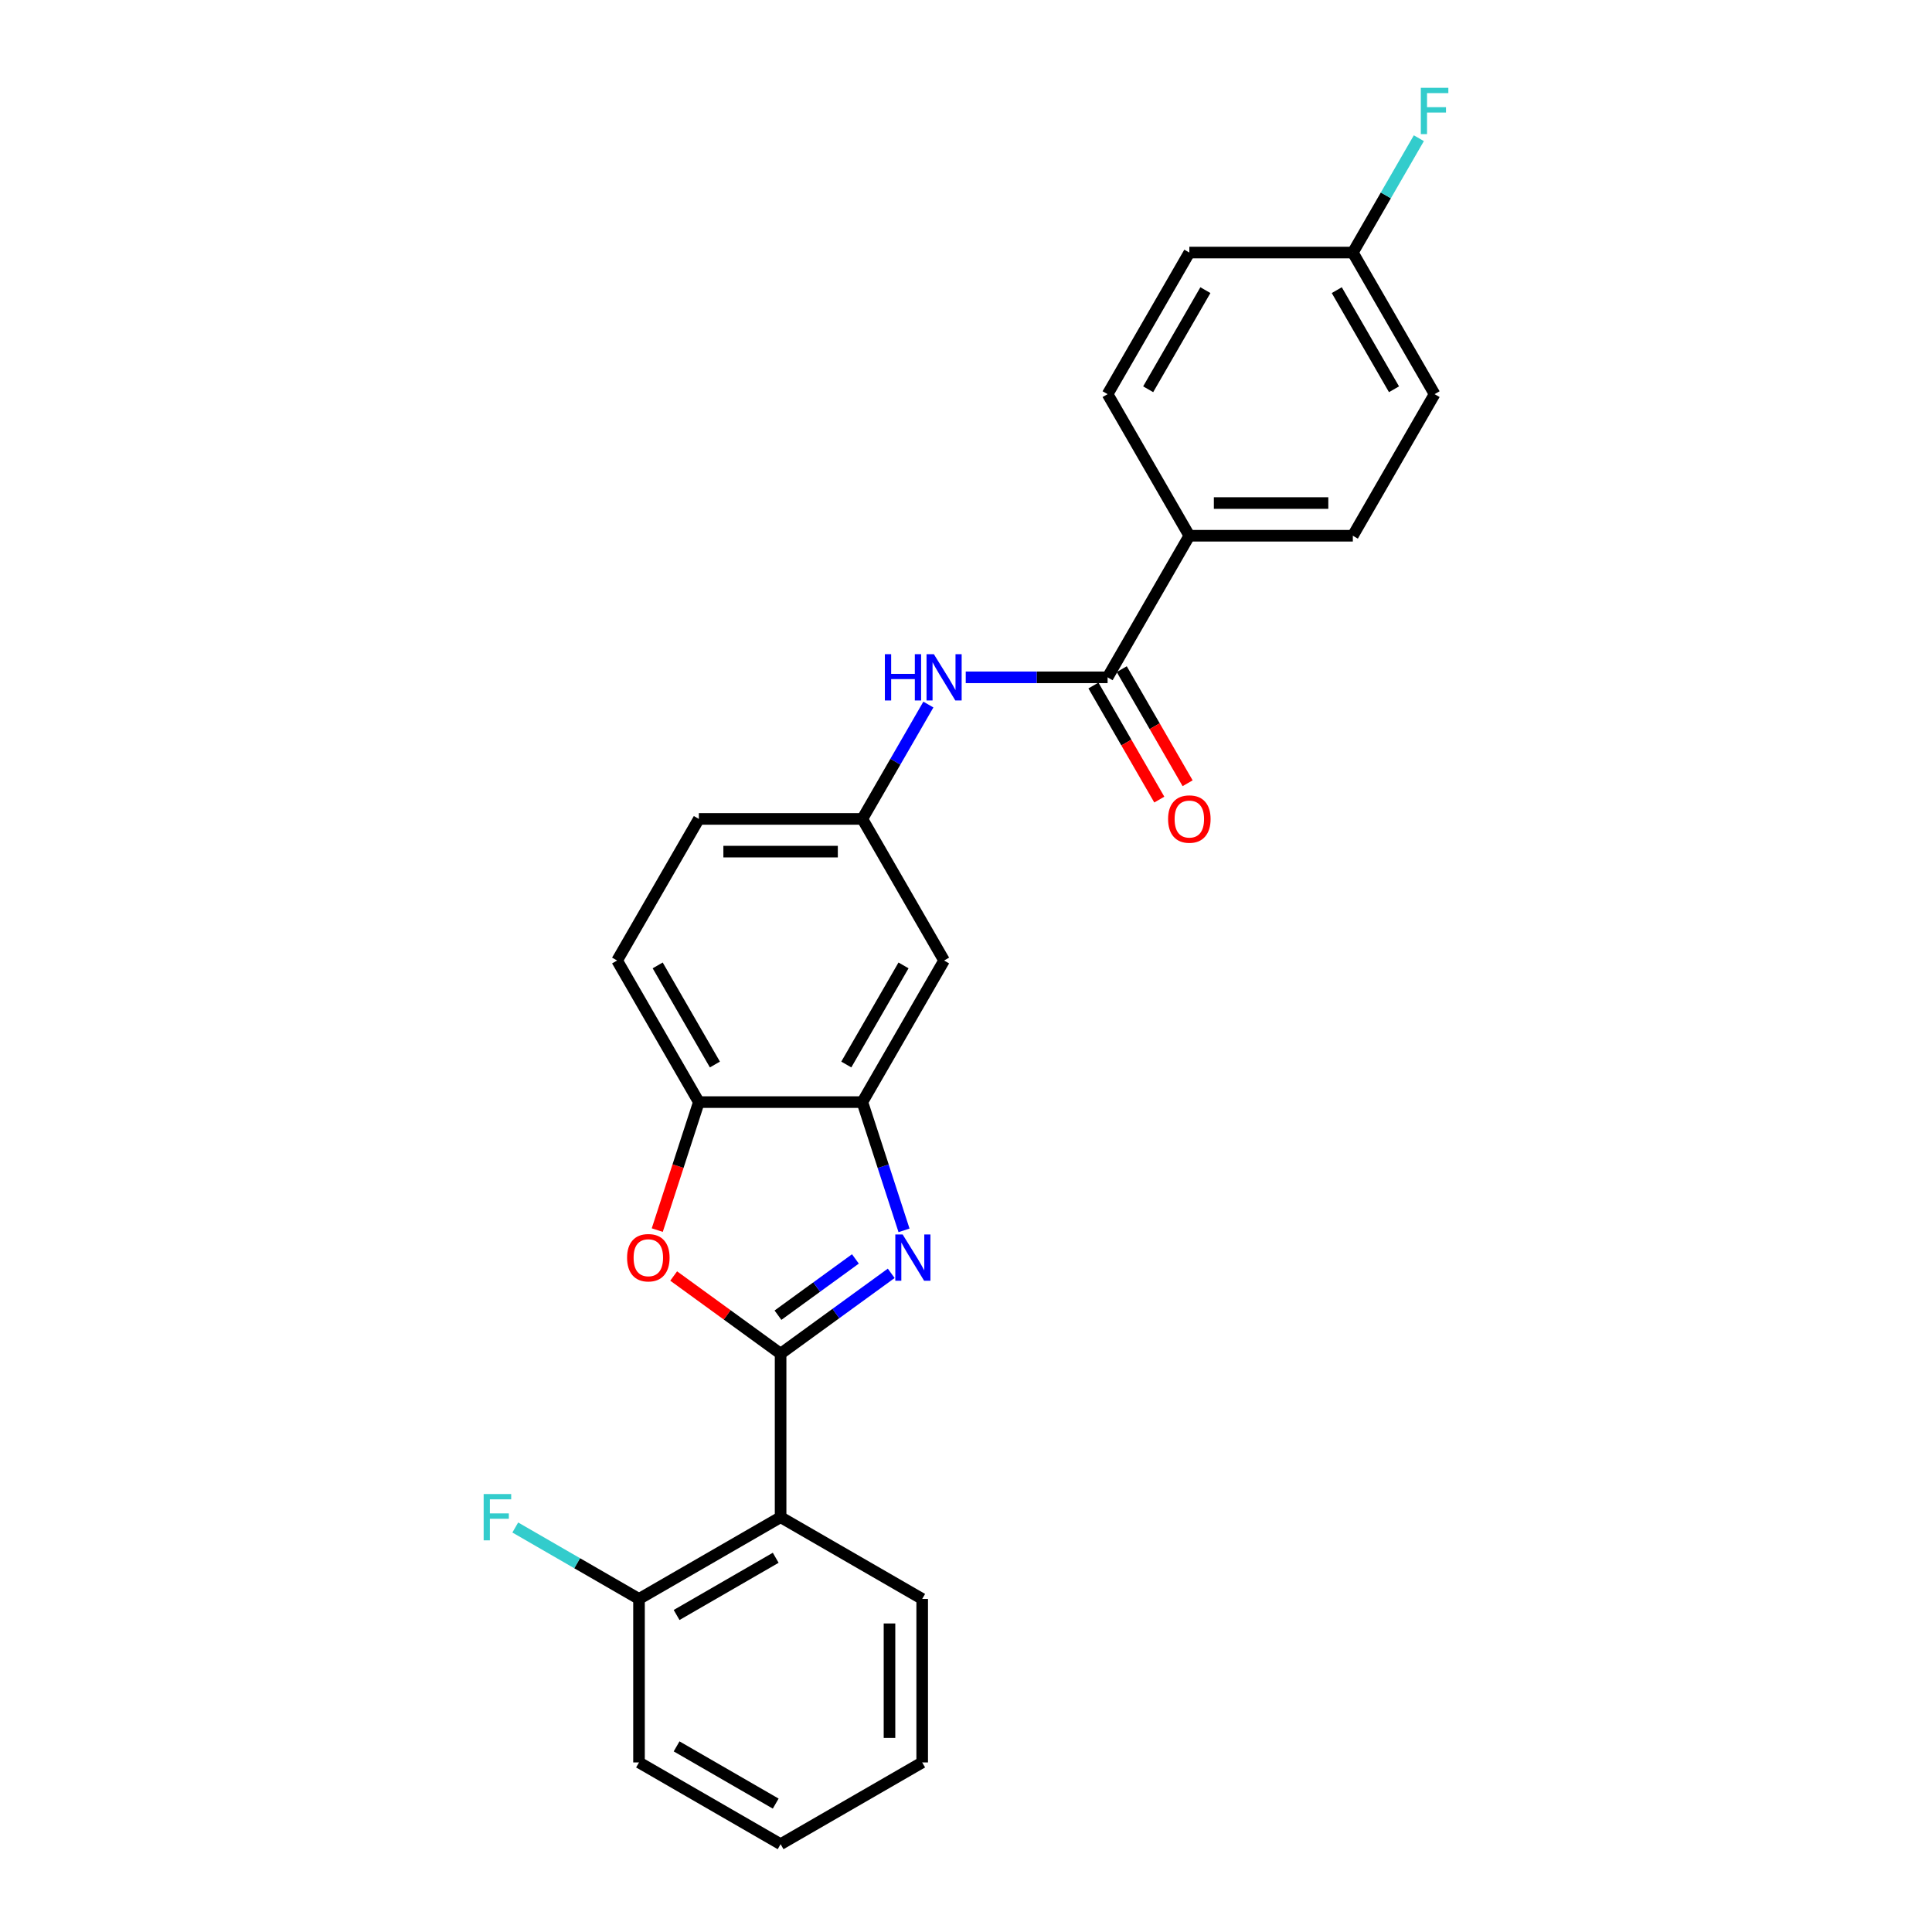 <?xml version='1.0' encoding='iso-8859-1'?>
<svg version='1.1' baseProfile='full'
              xmlns='http://www.w3.org/2000/svg'
                      xmlns:rdkit='http://www.rdkit.org/xml'
                      xmlns:xlink='http://www.w3.org/1999/xlink'
                  xml:space='preserve'
width='1000px' height='1000px' viewBox='0 0 1000 1000'>
<!-- END OF HEADER -->
<rect style='opacity:1.0;fill:#FFFFFF;stroke:none' width='1000' height='1000' x='0' y='0'> </rect>
<path class='bond-0' d='M 404.038,700.671 L 432.667,679.871' style='fill:none;fill-rule:evenodd;stroke:#000000;stroke-width:6px;stroke-linecap:butt;stroke-linejoin:miter;stroke-opacity:1' />
<path class='bond-0' d='M 432.667,679.871 L 461.296,659.071' style='fill:none;fill-rule:evenodd;stroke:#0000FF;stroke-width:6px;stroke-linecap:butt;stroke-linejoin:miter;stroke-opacity:1' />
<path class='bond-0' d='M 402.678,680.739 L 422.719,666.178' style='fill:none;fill-rule:evenodd;stroke:#000000;stroke-width:6px;stroke-linecap:butt;stroke-linejoin:miter;stroke-opacity:1' />
<path class='bond-0' d='M 422.719,666.178 L 442.759,651.618' style='fill:none;fill-rule:evenodd;stroke:#0000FF;stroke-width:6px;stroke-linecap:butt;stroke-linejoin:miter;stroke-opacity:1' />
<path class='bond-1' d='M 404.038,700.671 L 376.365,680.566' style='fill:none;fill-rule:evenodd;stroke:#000000;stroke-width:6px;stroke-linecap:butt;stroke-linejoin:miter;stroke-opacity:1' />
<path class='bond-1' d='M 376.365,680.566 L 348.692,660.46' style='fill:none;fill-rule:evenodd;stroke:#FF0000;stroke-width:6px;stroke-linecap:butt;stroke-linejoin:miter;stroke-opacity:1' />
<path class='bond-2' d='M 404.038,700.671 L 404.038,785.296' style='fill:none;fill-rule:evenodd;stroke:#000000;stroke-width:6px;stroke-linecap:butt;stroke-linejoin:miter;stroke-opacity:1' />
<path class='bond-3' d='M 467.92,636.832 L 457.135,603.64' style='fill:none;fill-rule:evenodd;stroke:#0000FF;stroke-width:6px;stroke-linecap:butt;stroke-linejoin:miter;stroke-opacity:1' />
<path class='bond-3' d='M 457.135,603.64 L 446.35,570.447' style='fill:none;fill-rule:evenodd;stroke:#000000;stroke-width:6px;stroke-linecap:butt;stroke-linejoin:miter;stroke-opacity:1' />
<path class='bond-5' d='M 340.2,636.696 L 350.963,603.572' style='fill:none;fill-rule:evenodd;stroke:#FF0000;stroke-width:6px;stroke-linecap:butt;stroke-linejoin:miter;stroke-opacity:1' />
<path class='bond-5' d='M 350.963,603.572 L 361.725,570.447' style='fill:none;fill-rule:evenodd;stroke:#000000;stroke-width:6px;stroke-linecap:butt;stroke-linejoin:miter;stroke-opacity:1' />
<path class='bond-10' d='M 404.038,785.296 L 330.751,827.608' style='fill:none;fill-rule:evenodd;stroke:#000000;stroke-width:6px;stroke-linecap:butt;stroke-linejoin:miter;stroke-opacity:1' />
<path class='bond-10' d='M 401.507,806.3 L 350.206,835.919' style='fill:none;fill-rule:evenodd;stroke:#000000;stroke-width:6px;stroke-linecap:butt;stroke-linejoin:miter;stroke-opacity:1' />
<path class='bond-21' d='M 404.038,785.296 L 477.325,827.608' style='fill:none;fill-rule:evenodd;stroke:#000000;stroke-width:6px;stroke-linecap:butt;stroke-linejoin:miter;stroke-opacity:1' />
<path class='bond-7' d='M 446.35,570.447 L 488.662,497.16' style='fill:none;fill-rule:evenodd;stroke:#000000;stroke-width:6px;stroke-linecap:butt;stroke-linejoin:miter;stroke-opacity:1' />
<path class='bond-7' d='M 438.04,550.992 L 467.658,499.691' style='fill:none;fill-rule:evenodd;stroke:#000000;stroke-width:6px;stroke-linecap:butt;stroke-linejoin:miter;stroke-opacity:1' />
<path class='bond-25' d='M 446.35,570.447 L 361.725,570.447' style='fill:none;fill-rule:evenodd;stroke:#000000;stroke-width:6px;stroke-linecap:butt;stroke-linejoin:miter;stroke-opacity:1' />
<path class='bond-4' d='M 573.287,350.586 L 536.577,350.586' style='fill:none;fill-rule:evenodd;stroke:#000000;stroke-width:6px;stroke-linecap:butt;stroke-linejoin:miter;stroke-opacity:1' />
<path class='bond-4' d='M 536.577,350.586 L 499.867,350.586' style='fill:none;fill-rule:evenodd;stroke:#0000FF;stroke-width:6px;stroke-linecap:butt;stroke-linejoin:miter;stroke-opacity:1' />
<path class='bond-8' d='M 573.287,350.586 L 615.599,277.299' style='fill:none;fill-rule:evenodd;stroke:#000000;stroke-width:6px;stroke-linecap:butt;stroke-linejoin:miter;stroke-opacity:1' />
<path class='bond-11' d='M 565.958,354.817 L 583.006,384.344' style='fill:none;fill-rule:evenodd;stroke:#000000;stroke-width:6px;stroke-linecap:butt;stroke-linejoin:miter;stroke-opacity:1' />
<path class='bond-11' d='M 583.006,384.344 L 600.053,413.87' style='fill:none;fill-rule:evenodd;stroke:#FF0000;stroke-width:6px;stroke-linecap:butt;stroke-linejoin:miter;stroke-opacity:1' />
<path class='bond-11' d='M 580.616,346.355 L 597.663,375.881' style='fill:none;fill-rule:evenodd;stroke:#000000;stroke-width:6px;stroke-linecap:butt;stroke-linejoin:miter;stroke-opacity:1' />
<path class='bond-11' d='M 597.663,375.881 L 614.71,405.408' style='fill:none;fill-rule:evenodd;stroke:#FF0000;stroke-width:6px;stroke-linecap:butt;stroke-linejoin:miter;stroke-opacity:1' />
<path class='bond-12' d='M 361.725,570.447 L 319.413,497.16' style='fill:none;fill-rule:evenodd;stroke:#000000;stroke-width:6px;stroke-linecap:butt;stroke-linejoin:miter;stroke-opacity:1' />
<path class='bond-12' d='M 370.036,550.992 L 340.417,499.691' style='fill:none;fill-rule:evenodd;stroke:#000000;stroke-width:6px;stroke-linecap:butt;stroke-linejoin:miter;stroke-opacity:1' />
<path class='bond-6' d='M 480.523,364.684 L 463.436,394.279' style='fill:none;fill-rule:evenodd;stroke:#0000FF;stroke-width:6px;stroke-linecap:butt;stroke-linejoin:miter;stroke-opacity:1' />
<path class='bond-6' d='M 463.436,394.279 L 446.35,423.873' style='fill:none;fill-rule:evenodd;stroke:#000000;stroke-width:6px;stroke-linecap:butt;stroke-linejoin:miter;stroke-opacity:1' />
<path class='bond-9' d='M 488.662,497.16 L 446.35,423.873' style='fill:none;fill-rule:evenodd;stroke:#000000;stroke-width:6px;stroke-linecap:butt;stroke-linejoin:miter;stroke-opacity:1' />
<path class='bond-13' d='M 615.599,277.299 L 700.224,277.299' style='fill:none;fill-rule:evenodd;stroke:#000000;stroke-width:6px;stroke-linecap:butt;stroke-linejoin:miter;stroke-opacity:1' />
<path class='bond-13' d='M 628.293,260.374 L 687.53,260.374' style='fill:none;fill-rule:evenodd;stroke:#000000;stroke-width:6px;stroke-linecap:butt;stroke-linejoin:miter;stroke-opacity:1' />
<path class='bond-14' d='M 615.599,277.299 L 573.287,204.012' style='fill:none;fill-rule:evenodd;stroke:#000000;stroke-width:6px;stroke-linecap:butt;stroke-linejoin:miter;stroke-opacity:1' />
<path class='bond-27' d='M 446.35,423.873 L 361.725,423.873' style='fill:none;fill-rule:evenodd;stroke:#000000;stroke-width:6px;stroke-linecap:butt;stroke-linejoin:miter;stroke-opacity:1' />
<path class='bond-27' d='M 433.656,440.798 L 374.419,440.798' style='fill:none;fill-rule:evenodd;stroke:#000000;stroke-width:6px;stroke-linecap:butt;stroke-linejoin:miter;stroke-opacity:1' />
<path class='bond-17' d='M 330.751,827.608 L 298.728,809.12' style='fill:none;fill-rule:evenodd;stroke:#000000;stroke-width:6px;stroke-linecap:butt;stroke-linejoin:miter;stroke-opacity:1' />
<path class='bond-17' d='M 298.728,809.12 L 266.704,790.631' style='fill:none;fill-rule:evenodd;stroke:#33CCCC;stroke-width:6px;stroke-linecap:butt;stroke-linejoin:miter;stroke-opacity:1' />
<path class='bond-22' d='M 330.751,827.608 L 330.751,912.233' style='fill:none;fill-rule:evenodd;stroke:#000000;stroke-width:6px;stroke-linecap:butt;stroke-linejoin:miter;stroke-opacity:1' />
<path class='bond-15' d='M 319.413,497.16 L 361.725,423.873' style='fill:none;fill-rule:evenodd;stroke:#000000;stroke-width:6px;stroke-linecap:butt;stroke-linejoin:miter;stroke-opacity:1' />
<path class='bond-19' d='M 700.224,277.299 L 742.537,204.012' style='fill:none;fill-rule:evenodd;stroke:#000000;stroke-width:6px;stroke-linecap:butt;stroke-linejoin:miter;stroke-opacity:1' />
<path class='bond-18' d='M 573.287,204.012 L 615.599,130.725' style='fill:none;fill-rule:evenodd;stroke:#000000;stroke-width:6px;stroke-linecap:butt;stroke-linejoin:miter;stroke-opacity:1' />
<path class='bond-18' d='M 594.291,201.481 L 623.91,150.18' style='fill:none;fill-rule:evenodd;stroke:#000000;stroke-width:6px;stroke-linecap:butt;stroke-linejoin:miter;stroke-opacity:1' />
<path class='bond-16' d='M 700.224,130.725 L 615.599,130.725' style='fill:none;fill-rule:evenodd;stroke:#000000;stroke-width:6px;stroke-linecap:butt;stroke-linejoin:miter;stroke-opacity:1' />
<path class='bond-20' d='M 700.224,130.725 L 717.31,101.13' style='fill:none;fill-rule:evenodd;stroke:#000000;stroke-width:6px;stroke-linecap:butt;stroke-linejoin:miter;stroke-opacity:1' />
<path class='bond-20' d='M 717.31,101.13 L 734.397,71.536' style='fill:none;fill-rule:evenodd;stroke:#33CCCC;stroke-width:6px;stroke-linecap:butt;stroke-linejoin:miter;stroke-opacity:1' />
<path class='bond-28' d='M 700.224,130.725 L 742.537,204.012' style='fill:none;fill-rule:evenodd;stroke:#000000;stroke-width:6px;stroke-linecap:butt;stroke-linejoin:miter;stroke-opacity:1' />
<path class='bond-28' d='M 691.914,150.18 L 721.532,201.481' style='fill:none;fill-rule:evenodd;stroke:#000000;stroke-width:6px;stroke-linecap:butt;stroke-linejoin:miter;stroke-opacity:1' />
<path class='bond-23' d='M 477.325,827.608 L 477.325,912.233' style='fill:none;fill-rule:evenodd;stroke:#000000;stroke-width:6px;stroke-linecap:butt;stroke-linejoin:miter;stroke-opacity:1' />
<path class='bond-23' d='M 460.4,840.302 L 460.4,899.539' style='fill:none;fill-rule:evenodd;stroke:#000000;stroke-width:6px;stroke-linecap:butt;stroke-linejoin:miter;stroke-opacity:1' />
<path class='bond-26' d='M 330.751,912.233 L 404.038,954.545' style='fill:none;fill-rule:evenodd;stroke:#000000;stroke-width:6px;stroke-linecap:butt;stroke-linejoin:miter;stroke-opacity:1' />
<path class='bond-26' d='M 350.206,903.923 L 401.507,933.541' style='fill:none;fill-rule:evenodd;stroke:#000000;stroke-width:6px;stroke-linecap:butt;stroke-linejoin:miter;stroke-opacity:1' />
<path class='bond-24' d='M 477.325,912.233 L 404.038,954.545' style='fill:none;fill-rule:evenodd;stroke:#000000;stroke-width:6px;stroke-linecap:butt;stroke-linejoin:miter;stroke-opacity:1' />
<path  class='atom-1' d='M 467.203 638.947
L 475.056 651.641
Q 475.835 652.894, 477.087 655.161
Q 478.34 657.429, 478.407 657.565
L 478.407 638.947
L 481.589 638.947
L 481.589 662.913
L 478.306 662.913
L 469.877 649.035
Q 468.896 647.41, 467.846 645.548
Q 466.831 643.686, 466.526 643.111
L 466.526 662.913
L 463.412 662.913
L 463.412 638.947
L 467.203 638.947
' fill='#0000FF'/>
<path  class='atom-2' d='M 324.574 650.998
Q 324.574 645.243, 327.417 642.028
Q 330.26 638.812, 335.575 638.812
Q 340.889 638.812, 343.733 642.028
Q 346.576 645.243, 346.576 650.998
Q 346.576 656.82, 343.699 660.137
Q 340.822 663.421, 335.575 663.421
Q 330.294 663.421, 327.417 660.137
Q 324.574 656.854, 324.574 650.998
M 335.575 660.713
Q 339.231 660.713, 341.194 658.276
Q 343.191 655.805, 343.191 650.998
Q 343.191 646.293, 341.194 643.923
Q 339.231 641.52, 335.575 641.52
Q 331.919 641.52, 329.922 643.889
Q 327.959 646.259, 327.959 650.998
Q 327.959 655.838, 329.922 658.276
Q 331.919 660.713, 335.575 660.713
' fill='#FF0000'/>
<path  class='atom-7' d='M 458.011 338.603
L 461.261 338.603
L 461.261 348.792
L 473.515 348.792
L 473.515 338.603
L 476.764 338.603
L 476.764 362.569
L 473.515 362.569
L 473.515 351.5
L 461.261 351.5
L 461.261 362.569
L 458.011 362.569
L 458.011 338.603
' fill='#0000FF'/>
<path  class='atom-7' d='M 483.365 338.603
L 491.218 351.297
Q 491.997 352.549, 493.249 354.817
Q 494.502 357.085, 494.569 357.221
L 494.569 338.603
L 497.751 338.603
L 497.751 362.569
L 494.468 362.569
L 486.039 348.69
Q 485.057 347.066, 484.008 345.204
Q 482.993 343.342, 482.688 342.767
L 482.688 362.569
L 479.574 362.569
L 479.574 338.603
L 483.365 338.603
' fill='#0000FF'/>
<path  class='atom-12' d='M 604.598 423.941
Q 604.598 418.186, 607.442 414.971
Q 610.285 411.755, 615.599 411.755
Q 620.914 411.755, 623.757 414.971
Q 626.601 418.186, 626.601 423.941
Q 626.601 429.763, 623.723 433.08
Q 620.846 436.364, 615.599 436.364
Q 610.319 436.364, 607.442 433.08
Q 604.598 429.797, 604.598 423.941
M 615.599 433.656
Q 619.255 433.656, 621.219 431.219
Q 623.216 428.747, 623.216 423.941
Q 623.216 419.236, 621.219 416.866
Q 619.255 414.463, 615.599 414.463
Q 611.944 414.463, 609.947 416.832
Q 607.983 419.202, 607.983 423.941
Q 607.983 428.781, 609.947 431.219
Q 611.944 433.656, 615.599 433.656
' fill='#FF0000'/>
<path  class='atom-18' d='M 250.338 773.313
L 264.589 773.313
L 264.589 776.055
L 253.554 776.055
L 253.554 783.333
L 263.37 783.333
L 263.37 786.108
L 253.554 786.108
L 253.554 797.279
L 250.338 797.279
L 250.338 773.313
' fill='#33CCCC'/>
<path  class='atom-21' d='M 735.411 45.455
L 749.662 45.455
L 749.662 48.196
L 738.627 48.196
L 738.627 55.474
L 748.443 55.474
L 748.443 58.25
L 738.627 58.25
L 738.627 69.42
L 735.411 69.42
L 735.411 45.455
' fill='#33CCCC'/>
</svg>
